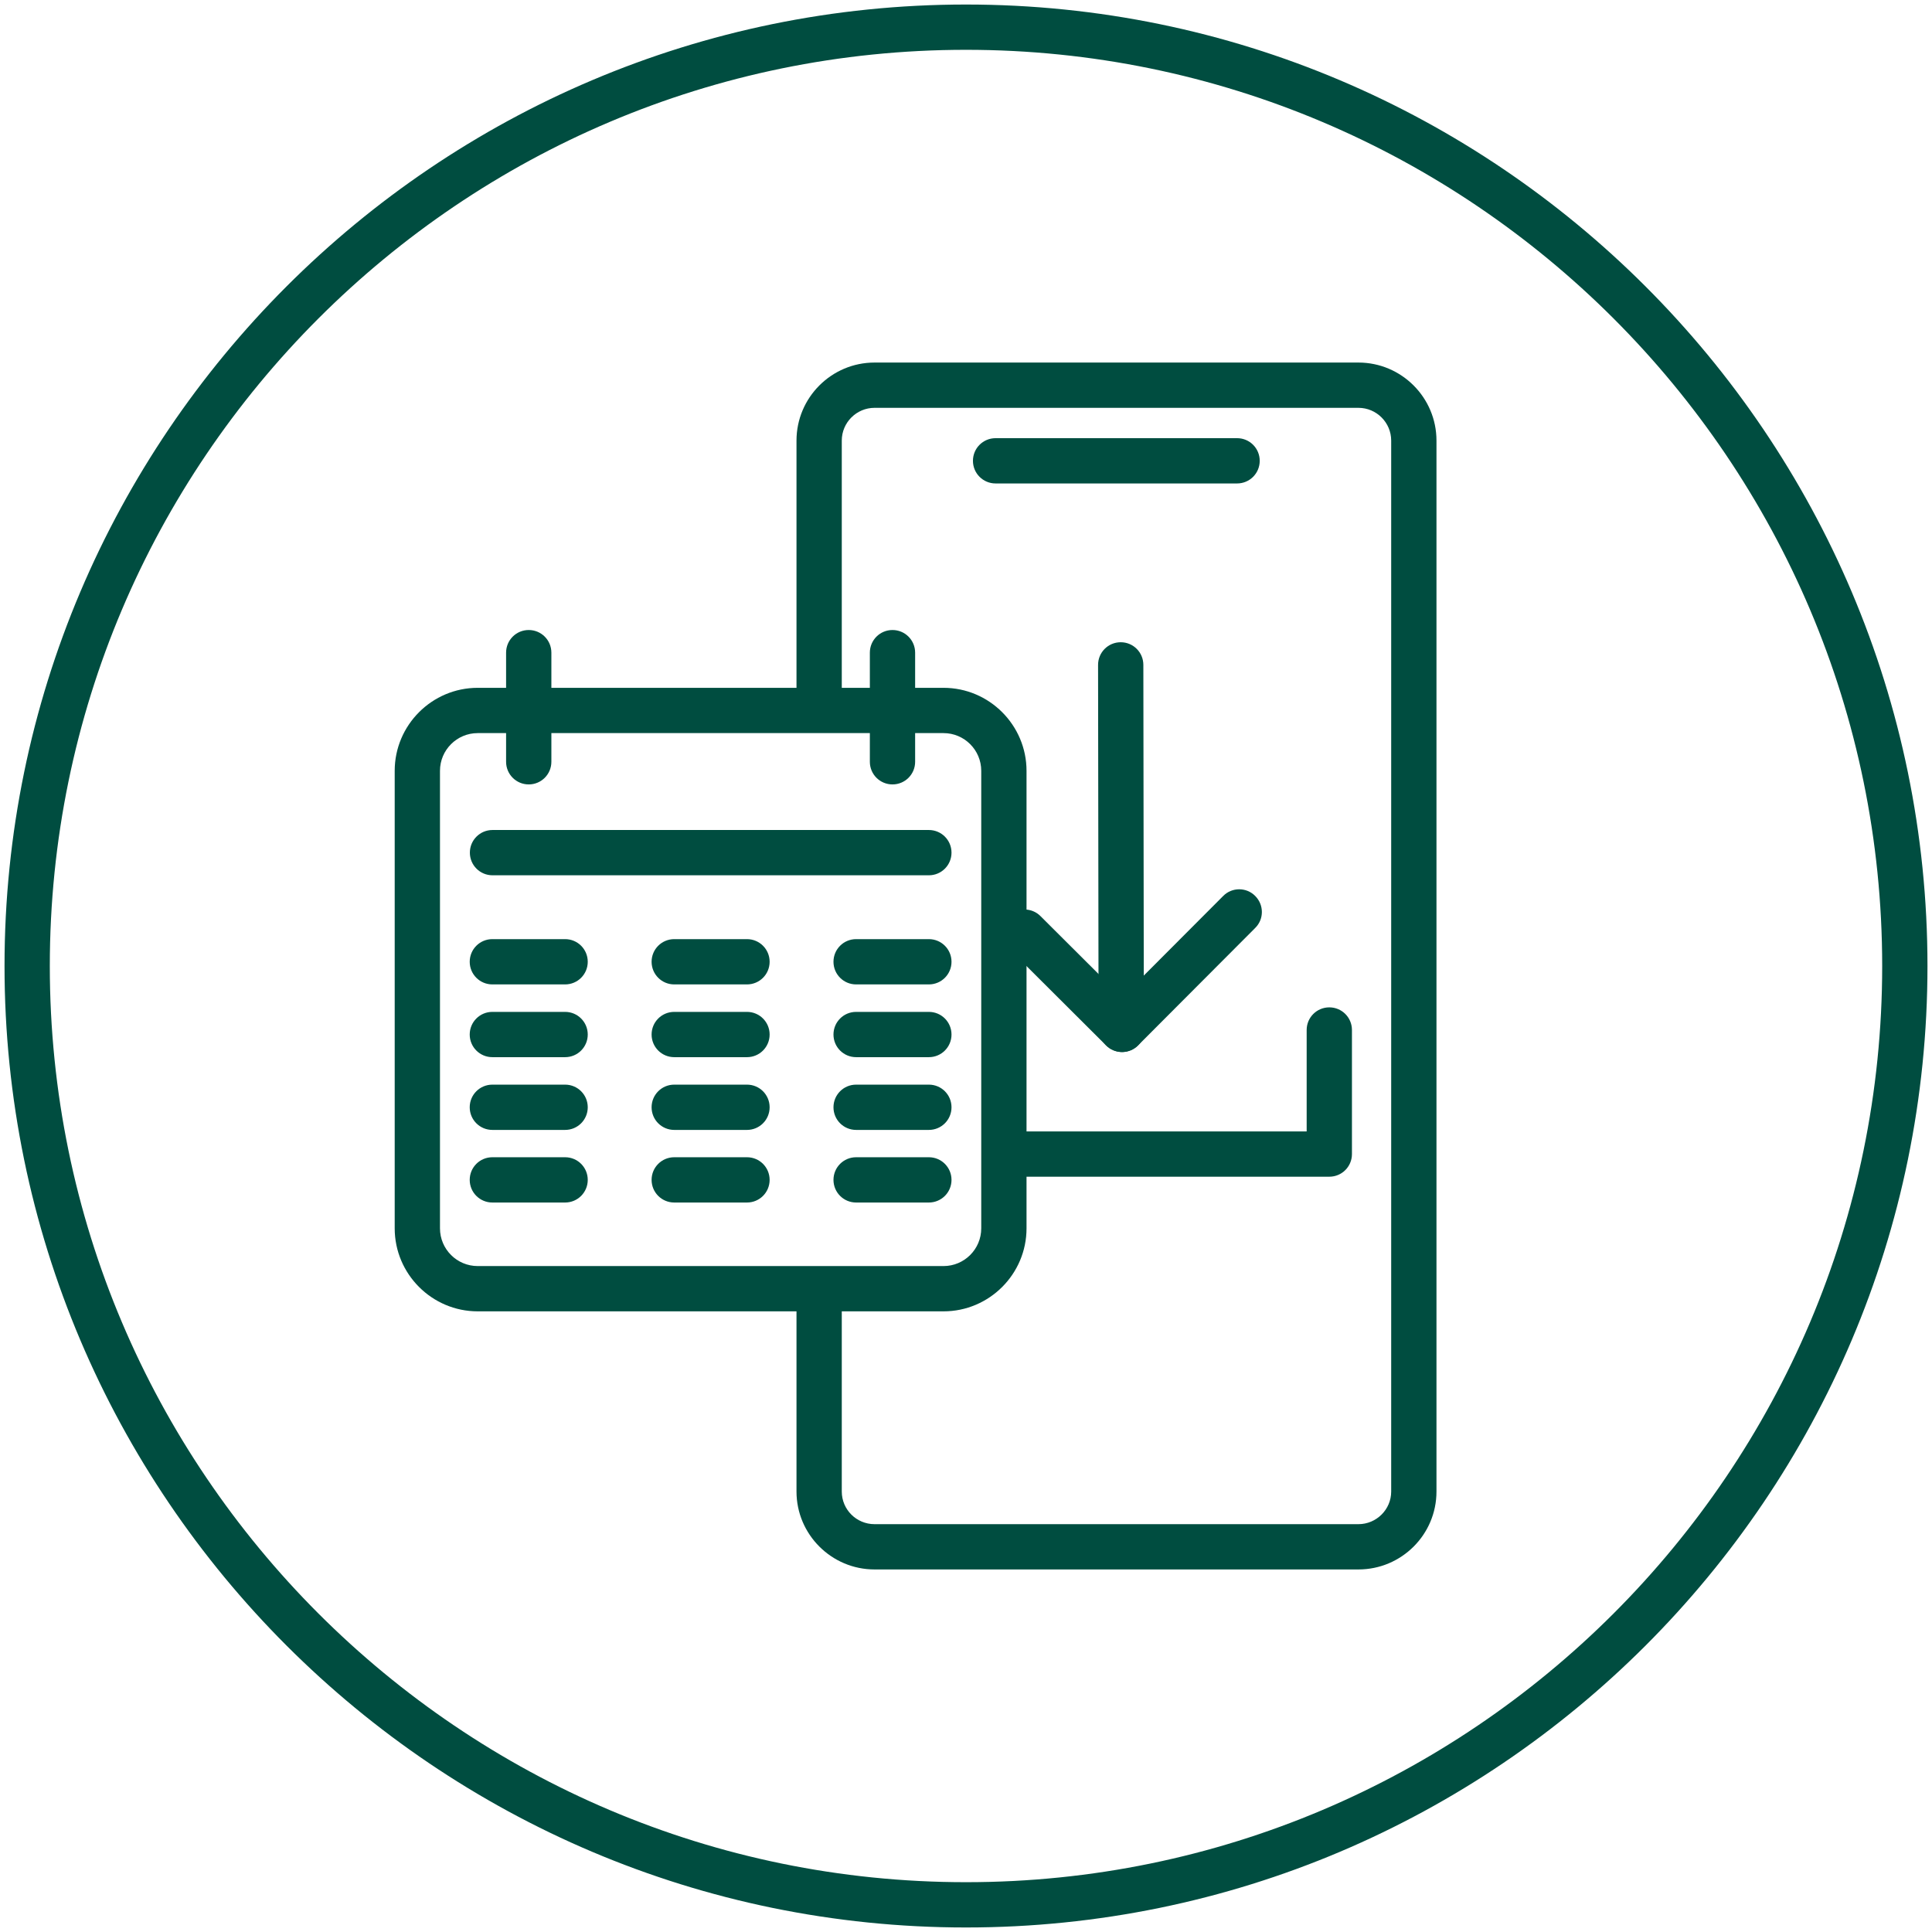 <?xml version="1.0" encoding="UTF-8"?>
<svg xmlns="http://www.w3.org/2000/svg" id="Icons" version="1.1" viewBox="0 0 128 128">
  <defs>
    <style>
      .st0 {
        fill: #004d40;
      }
    </style>
  </defs>
  <path class="st0" d="M64,127.7C28.88,127.7.3,99.12.3,64S28.88.3,64,.3s63.7,28.57,63.7,63.7-28.57,63.7-63.7,63.7ZM64,3.3C30.53,3.3,3.3,30.53,3.3,64s27.23,60.7,60.7,60.7,60.7-27.23,60.7-60.7S97.47,3.3,64,3.3Z"></path>
  <path class="st0" d="M90,103.98h-32.06c-2.85,0-5.17-2.32-5.17-5.16v-12.52c0-.83.67-1.5,1.5-1.5s1.5.67,1.5,1.5v12.52c0,1.19.97,2.16,2.17,2.16h32.06c1.19,0,2.17-.97,2.17-2.16V29.19c0-1.19-.97-2.17-2.17-2.17h-32.06c-1.19,0-2.17.97-2.17,2.17v16.99c0,.83-.67,1.5-1.5,1.5s-1.5-.67-1.5-1.5v-16.99c0-2.85,2.32-5.17,5.17-5.17h32.06c2.85,0,5.17,2.32,5.17,5.17v69.63c0,2.85-2.32,5.16-5.17,5.16Z"></path>
  <path class="st0" d="M81.96,32.03h-16c-.83,0-1.5-.67-1.5-1.5s.67-1.5,1.5-1.5h16c.83,0,1.5.67,1.5,1.5s-.67,1.5-1.5,1.5Z"></path>
  <path class="st0" d="M62.51,86.88h-30.86c-3.03,0-5.5-2.47-5.5-5.5v-30.31c0-3.03,2.47-5.5,5.5-5.5h30.86c3.03,0,5.5,2.47,5.5,5.5v30.31c0,3.03-2.47,5.5-5.5,5.5ZM31.65,48.57c-1.38,0-2.5,1.12-2.5,2.5v30.31c0,1.38,1.12,2.5,2.5,2.5h30.86c1.38,0,2.5-1.12,2.5-2.5v-30.31c0-1.38-1.12-2.5-2.5-2.5h-30.86Z"></path>
  <path class="st0" d="M59.13,51.97c-.83,0-1.5-.67-1.5-1.5v-7.23c0-.83.67-1.5,1.5-1.5s1.5.67,1.5,1.5v7.23c0,.83-.67,1.5-1.5,1.5Z"></path>
  <path class="st0" d="M35.03,51.97c-.83,0-1.5-.67-1.5-1.5v-7.23c0-.83.67-1.5,1.5-1.5s1.5.67,1.5,1.5v7.23c0,.83-.67,1.5-1.5,1.5Z"></path>
  <path class="st0" d="M61.54,57.99h-28.91c-.83,0-1.5-.67-1.5-1.5s.67-1.5,1.5-1.5h28.91c.83,0,1.5.67,1.5,1.5s-.67,1.5-1.5,1.5Z"></path>
  <path class="st0" d="M61.54,65.22h-4.82c-.83,0-1.5-.67-1.5-1.5s.67-1.5,1.5-1.5h4.82c.83,0,1.5.67,1.5,1.5s-.67,1.5-1.5,1.5Z"></path>
  <path class="st0" d="M49.49,65.22h-4.82c-.83,0-1.5-.67-1.5-1.5s.67-1.5,1.5-1.5h4.82c.83,0,1.5.67,1.5,1.5s-.67,1.5-1.5,1.5Z"></path>
  <path class="st0" d="M37.44,65.22h-4.82c-.83,0-1.5-.67-1.5-1.5s.67-1.5,1.5-1.5h4.82c.83,0,1.5.67,1.5,1.5s-.67,1.5-1.5,1.5Z"></path>
  <path class="st0" d="M61.54,70.04h-4.82c-.83,0-1.5-.67-1.5-1.5s.67-1.5,1.5-1.5h4.82c.83,0,1.5.67,1.5,1.5s-.67,1.5-1.5,1.5Z"></path>
  <path class="st0" d="M49.49,70.04h-4.82c-.83,0-1.5-.67-1.5-1.5s.67-1.5,1.5-1.5h4.82c.83,0,1.5.67,1.5,1.5s-.67,1.5-1.5,1.5Z"></path>
  <path class="st0" d="M37.44,70.04h-4.82c-.83,0-1.5-.67-1.5-1.5s.67-1.5,1.5-1.5h4.82c.83,0,1.5.67,1.5,1.5s-.67,1.5-1.5,1.5Z"></path>
  <path class="st0" d="M61.54,74.86h-4.82c-.83,0-1.5-.67-1.5-1.5s.67-1.5,1.5-1.5h4.82c.83,0,1.5.67,1.5,1.5s-.67,1.5-1.5,1.5Z"></path>
  <path class="st0" d="M49.49,74.86h-4.82c-.83,0-1.5-.67-1.5-1.5s.67-1.5,1.5-1.5h4.82c.83,0,1.5.67,1.5,1.5s-.67,1.5-1.5,1.5Z"></path>
  <path class="st0" d="M37.44,74.86h-4.82c-.83,0-1.5-.67-1.5-1.5s.67-1.5,1.5-1.5h4.82c.83,0,1.5.67,1.5,1.5s-.67,1.5-1.5,1.5Z"></path>
  <path class="st0" d="M61.54,79.67h-4.82c-.83,0-1.5-.67-1.5-1.5s.67-1.5,1.5-1.5h4.82c.83,0,1.5.67,1.5,1.5s-.67,1.5-1.5,1.5Z"></path>
  <path class="st0" d="M49.49,79.67h-4.82c-.83,0-1.5-.67-1.5-1.5s.67-1.5,1.5-1.5h4.82c.83,0,1.5.67,1.5,1.5s-.67,1.5-1.5,1.5Z"></path>
  <path class="st0" d="M37.44,79.67h-4.82c-.83,0-1.5-.67-1.5-1.5s.67-1.5,1.5-1.5h4.82c.83,0,1.5.67,1.5,1.5s-.67,1.5-1.5,1.5Z"></path>
  <path class="st0" d="M88.07,77.96h-20.67c-.83,0-1.5-.67-1.5-1.5s.67-1.5,1.5-1.5h19.17v-6.72c0-.83.67-1.5,1.5-1.5s1.5.67,1.5,1.5v8.22c0,.83-.67,1.5-1.5,1.5Z"></path>
  <g>
    <path class="st0" d="M74.28,67.7c-.83,0-1.5-.67-1.5-1.5l-.03-22.15c0-.83.67-1.5,1.5-1.5h0c.83,0,1.5.67,1.5,1.5l.03,22.15c0,.83-.67,1.5-1.5,1.5h0Z"></path>
    <path class="st0" d="M74.34,69.7c-.38,0-.77-.15-1.06-.44l-6.46-6.44c-.59-.58-.59-1.54,0-2.12.58-.59,1.54-.59,2.12,0l6.46,6.44c.59.58.59,1.54,0,2.12-.29.29-.68.44-1.06.44Z"></path>
    <path class="st0" d="M74.34,69.7c-.38,0-.77-.15-1.06-.44-.59-.59-.59-1.54,0-2.12l7.76-7.78c.58-.59,1.54-.59,2.12,0,.59.59.59,1.54,0,2.12l-7.76,7.78c-.29.29-.68.44-1.06.44Z"></path>
  </g>
</svg>
